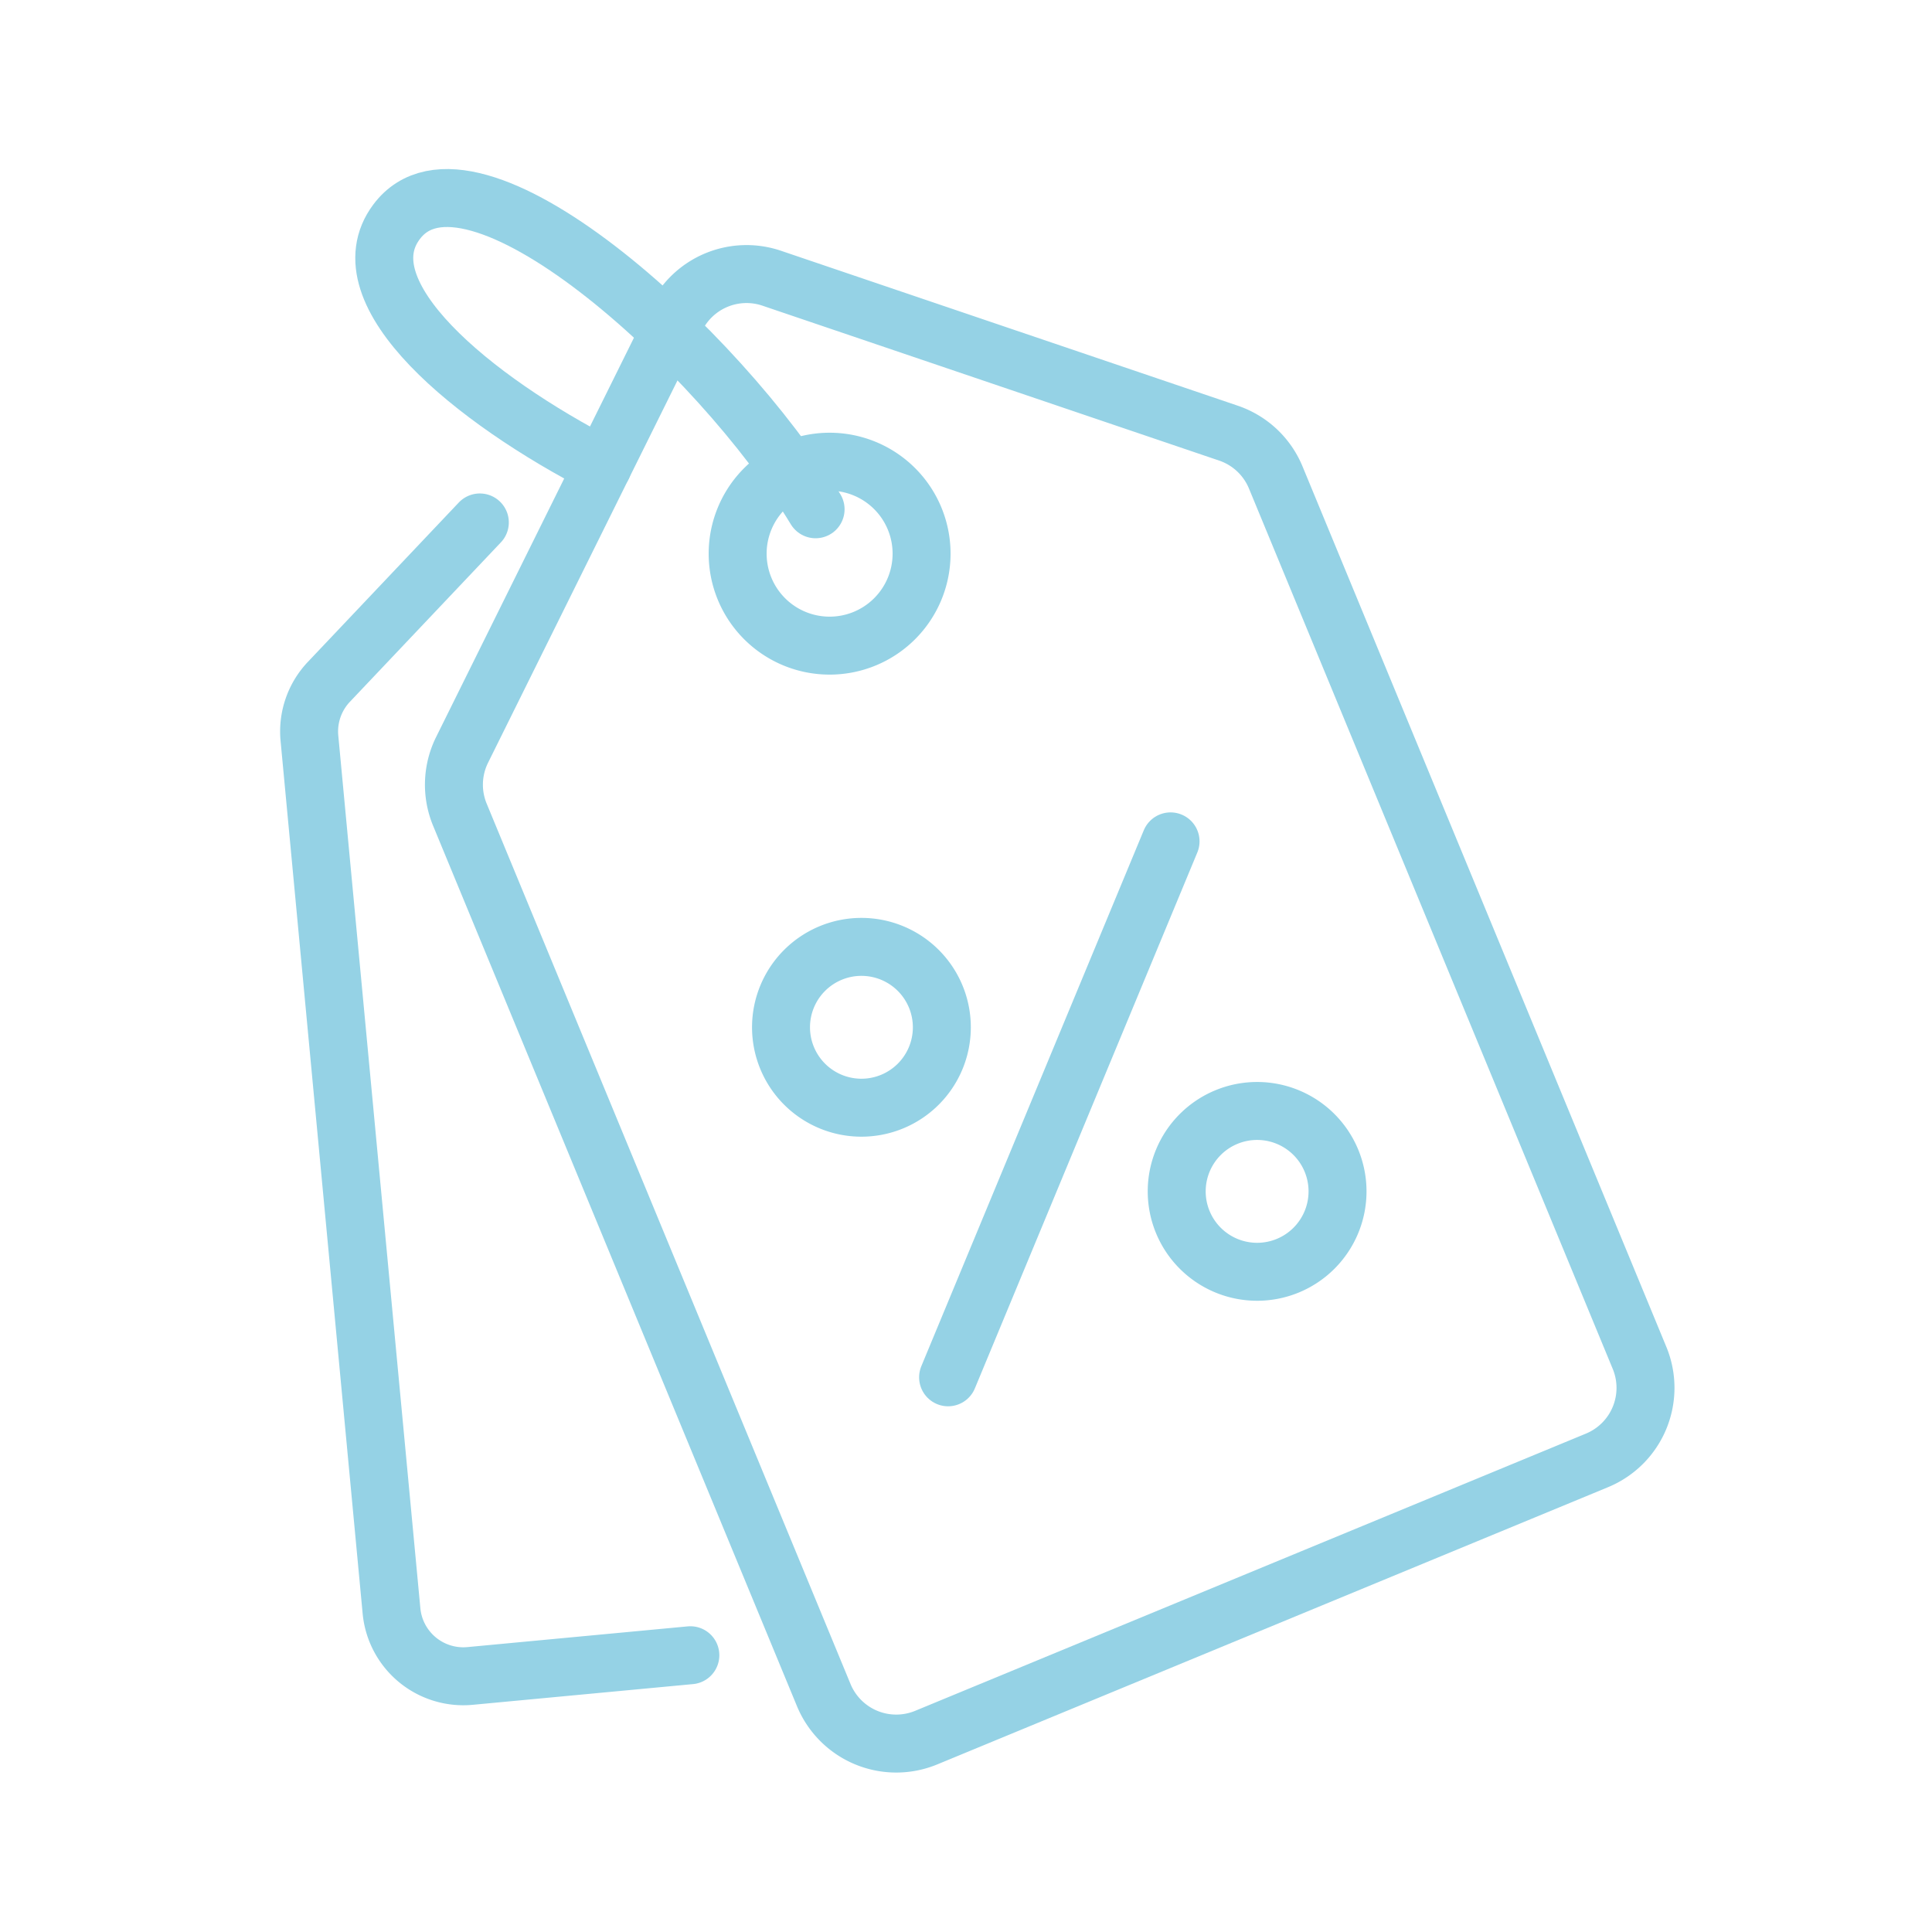 <svg xmlns="http://www.w3.org/2000/svg" xmlns:xlink="http://www.w3.org/1999/xlink" width="100" height="100" viewBox="0 0 100 100">
  <defs>
    <clipPath id="clip-path">
      <rect id="長方形_4568" data-name="長方形 4568" width="88.448" height="86.992" fill="#95d2e5" stroke="#707070" stroke-width="3"/>
    </clipPath>
  </defs>
  <g id="register_icon01" transform="translate(-320 -852)">
    <rect id="長方形_4584" data-name="長方形 4584" width="100" height="100" transform="translate(320 852)" fill="none"/>
    <g id="グループ_7636" data-name="グループ 7636" transform="translate(326 859)">
      <g id="グループ_7621" data-name="グループ 7621" transform="translate(0 0)" clip-path="url(#clip-path)">
        <g id="グループ_7708" data-name="グループ 7708" transform="translate(-431.251 -313)">
          <path id="パス_1419" data-name="パス 1419" d="M20.252,7.445,9.168,29.814a4.059,4.059,0,0,0-.114,3.353L27.889,78.74a4.061,4.061,0,0,0,5.3,2.2l17.363-7.176,17.363-7.176a4.061,4.061,0,0,0,2.2-5.3L51.283,15.713a4.058,4.058,0,0,0-2.448-2.294L25.193,5.4A4.06,4.06,0,0,0,20.252,7.445Z" transform="translate(440 315)" fill="none" stroke="#95d2e5" stroke-linecap="round" stroke-linejoin="round" stroke-width="3"/>
          <path id="パス_1420" data-name="パス 1420" d="M32.591,17.84a4.76,4.76,0,1,0-2.581,6.217A4.76,4.76,0,0,0,32.591,17.84Z" transform="translate(440 315)" fill="none" stroke="#95d2e5" stroke-linecap="round" stroke-linejoin="round" stroke-width="3"/>
          <line id="線_269" data-name="線 269" y1="27.74" x2="11.515" transform="translate(474.324 349.549)" fill="none" stroke="#95d2e5" stroke-linecap="round" stroke-linejoin="round" stroke-width="3"/>
          <path id="パス_1421" data-name="パス 1421" d="M33.685,42.583a4.162,4.162,0,1,1-5.436-2.257A4.162,4.162,0,0,1,33.685,42.583Z" transform="translate(440 315)" fill="none" stroke="#95d2e5" stroke-linecap="round" stroke-linejoin="round" stroke-width="3"/>
          <path id="パス_1422" data-name="パス 1422" d="M54.166,51.076a4.162,4.162,0,1,1-5.436-2.257A4.162,4.162,0,0,1,54.166,51.076Z" transform="translate(440 315)" fill="none" stroke="#95d2e5" stroke-linecap="round" stroke-linejoin="round" stroke-width="3"/>
          <path id="パス_1423" data-name="パス 1423" d="M10.087,18.042,2.273,26.293a3.736,3.736,0,0,0-1.006,2.918L5.515,74.379a3.734,3.734,0,0,0,4.068,3.368l11.4-1.072" transform="translate(440 315)" fill="none" stroke="#95d2e5" stroke-linecap="round" stroke-linejoin="round" stroke-width="3"/>
          <path id="パス_1424" data-name="パス 1424" d="M27.466,17.36C22.455,9.071,9.57-2.577,5.779,2.479c-2.77,3.693,3.964,9.209,10.667,12.65" transform="translate(440 315)" fill="none" stroke="#95d2e5" stroke-linecap="round" stroke-linejoin="round" stroke-width="3"/>
        </g>
      </g>
    </g>
  </g>
</svg>
